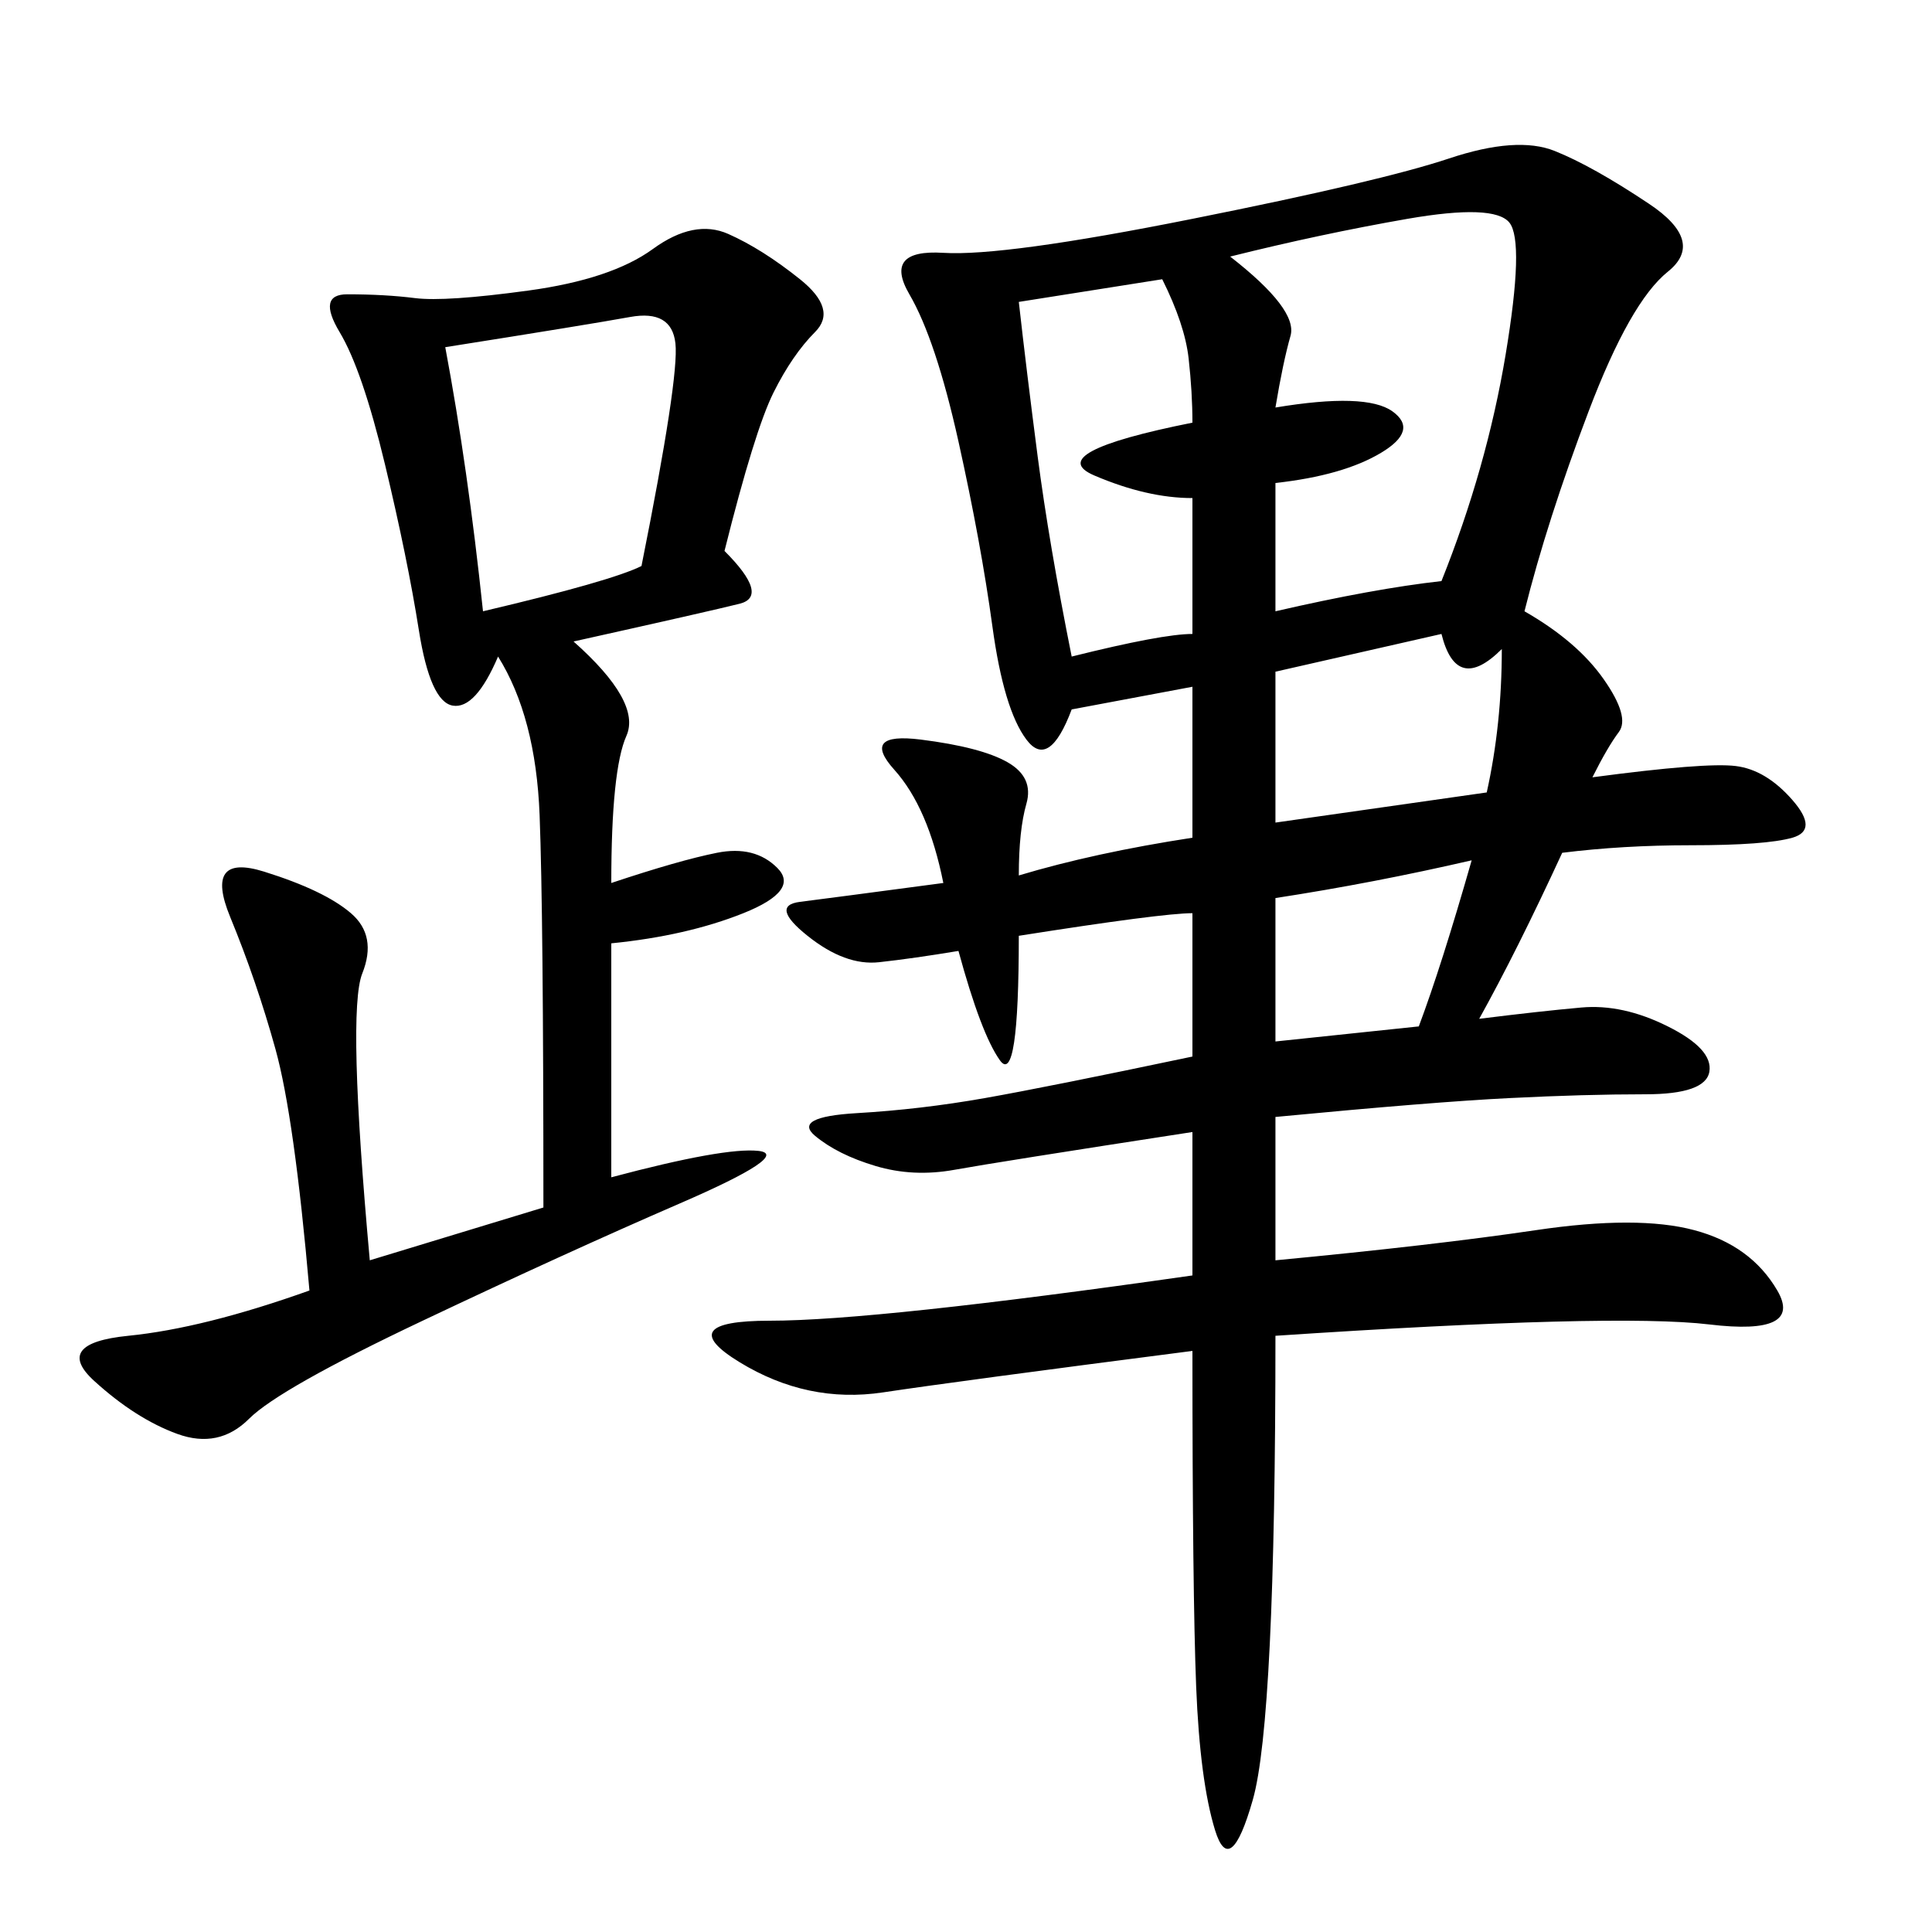 <svg xmlns="http://www.w3.org/2000/svg" xmlns:xlink="http://www.w3.org/1999/xlink" width="300" height="300"><path d="M236.72 94.92Q244.92 99.61 249.02 105.47Q253.13 111.33 251.37 113.67Q249.61 116.02 247.27 120.70L247.27 120.70Q264.84 118.36 269.53 118.95Q274.22 119.53 278.32 124.22Q282.42 128.91 278.32 130.08Q274.22 131.25 262.50 131.25L262.50 131.25Q251.95 131.25 242.58 132.42L242.58 132.42Q235.55 147.66 229.69 158.20L229.69 158.20Q239.06 157.03 245.51 156.45Q251.95 155.86 258.98 159.38Q266.02 162.89 265.43 166.41Q264.84 169.92 255.47 169.92L255.47 169.92Q246.09 169.92 234.38 170.51Q222.66 171.09 198.05 173.44L198.05 173.44L198.05 195.70Q222.66 193.36 238.48 191.02Q254.30 188.67 263.09 191.02Q271.88 193.36 275.98 200.39Q280.08 207.42 265.43 205.66Q250.78 203.91 198.05 207.42L198.05 207.42Q198.05 267.19 194.53 279.49Q191.02 291.80 188.67 284.18Q186.33 276.56 185.74 261.91Q185.16 247.27 185.16 209.77L185.16 209.77Q148.83 214.45 137.11 216.21Q125.39 217.97 114.84 211.52Q104.30 205.08 119.53 205.08L119.53 205.08Q135.94 205.08 185.16 198.05L185.16 198.05L185.16 175.78Q154.69 180.47 148.24 181.64Q141.80 182.81 135.94 181.05Q130.08 179.30 126.56 176.37Q123.05 173.44 133.01 172.85Q142.97 172.27 152.93 170.51Q162.89 168.75 185.16 164.06L185.16 164.06L185.16 141.80Q180.47 141.80 158.20 145.31L158.20 145.31Q158.20 168.75 155.27 164.65Q152.34 160.55 148.83 147.66L148.83 147.66Q141.80 148.83 136.52 149.41Q131.25 150 125.39 145.31Q119.53 140.63 124.22 140.04Q128.91 139.45 146.48 137.11L146.48 137.11Q144.14 125.39 138.87 119.53Q133.59 113.67 142.97 114.84Q152.34 116.02 156.45 118.36Q160.55 120.70 159.38 124.80Q158.20 128.91 158.20 135.94L158.20 135.94Q169.92 132.42 185.16 130.08L185.16 130.08L185.16 106.64L166.41 110.16Q162.89 119.53 159.38 114.84Q155.86 110.16 154.10 97.27Q152.34 84.38 148.83 68.55Q145.31 52.73 141.21 45.70Q137.11 38.67 146.48 39.26Q155.86 39.84 185.16 33.98Q214.45 28.13 225 24.61Q235.55 21.09 241.41 23.44Q247.27 25.78 256.05 31.64Q264.84 37.50 258.98 42.19Q253.13 46.88 246.68 63.87Q240.23 80.86 236.72 94.92L236.72 94.92ZM112.50 85.55Q119.53 92.58 114.84 93.75Q110.16 94.92 89.06 99.61L89.06 99.61Q99.61 108.98 97.27 114.26Q94.92 119.53 94.92 137.11L94.92 137.11Q105.47 133.59 111.33 132.42Q117.19 131.25 120.70 134.77Q124.22 138.28 115.43 141.80Q106.64 145.31 94.92 146.48L94.92 146.48L94.92 182.81Q112.50 178.13 117.77 178.71Q123.05 179.30 105.47 186.91Q87.89 194.53 65.63 205.08Q43.36 215.63 38.67 220.31Q33.98 225 27.54 222.66Q21.09 220.31 14.65 214.45Q8.20 208.59 19.92 207.42Q31.64 206.25 48.05 200.39L48.05 200.39Q45.70 173.44 42.77 162.89Q39.84 152.34 35.74 142.38Q31.64 132.42 41.02 135.35Q50.39 138.28 54.49 141.80Q58.59 145.31 56.25 151.17Q53.91 157.03 57.42 195.70L57.42 195.70L84.38 187.50Q84.38 141.80 83.79 126.56Q83.20 111.33 77.34 101.95L77.34 101.95Q73.83 110.16 70.31 109.57Q66.80 108.98 65.04 97.85Q63.28 86.72 59.77 72.07Q56.25 57.42 52.73 51.56Q49.22 45.70 53.91 45.70L53.91 45.70Q59.77 45.70 64.45 46.29Q69.14 46.88 82.03 45.12Q94.92 43.36 101.37 38.67Q107.81 33.98 113.09 36.33Q118.36 38.67 124.22 43.36Q130.08 48.05 126.56 51.56Q123.05 55.08 120.12 60.94Q117.19 66.80 112.50 85.55L112.50 85.55ZM191.02 39.84Q201.56 48.05 200.39 52.15Q199.22 56.25 198.05 63.28L198.05 63.28Q212.11 60.94 216.21 63.87Q220.31 66.80 214.45 70.31Q208.59 73.83 198.05 75L198.05 75L198.05 94.92Q213.28 91.41 223.83 90.23L223.83 90.23Q230.86 72.66 233.79 55.08Q236.72 37.50 234.38 34.57Q232.03 31.64 218.55 33.98Q205.08 36.33 191.02 39.84L191.02 39.84ZM69.14 53.91Q72.66 72.66 75 94.92L75 94.92Q94.92 90.23 99.61 87.89L99.61 87.89Q105.47 58.59 104.88 53.32Q104.30 48.05 97.85 49.22Q91.41 50.39 69.14 53.91L69.14 53.91ZM158.20 46.88Q159.38 57.42 161.13 70.90Q162.89 84.38 166.41 101.95L166.41 101.95Q180.47 98.44 185.16 98.44L185.16 98.44L185.16 77.34Q178.13 77.34 169.92 73.83Q161.72 70.31 185.16 65.63L185.16 65.63Q185.16 60.94 184.57 55.66Q183.98 50.39 180.47 43.36L180.47 43.36L158.20 46.88ZM198.05 104.30L198.05 127.73L230.86 123.05Q233.20 112.50 233.20 100.78L233.20 100.78Q226.17 107.81 223.83 98.44L223.83 98.44L198.05 104.30ZM198.05 139.45L198.05 161.72L220.31 159.38Q223.83 150 228.52 133.59L228.52 133.59Q213.28 137.11 198.05 139.45L198.05 139.45Z"/></svg>